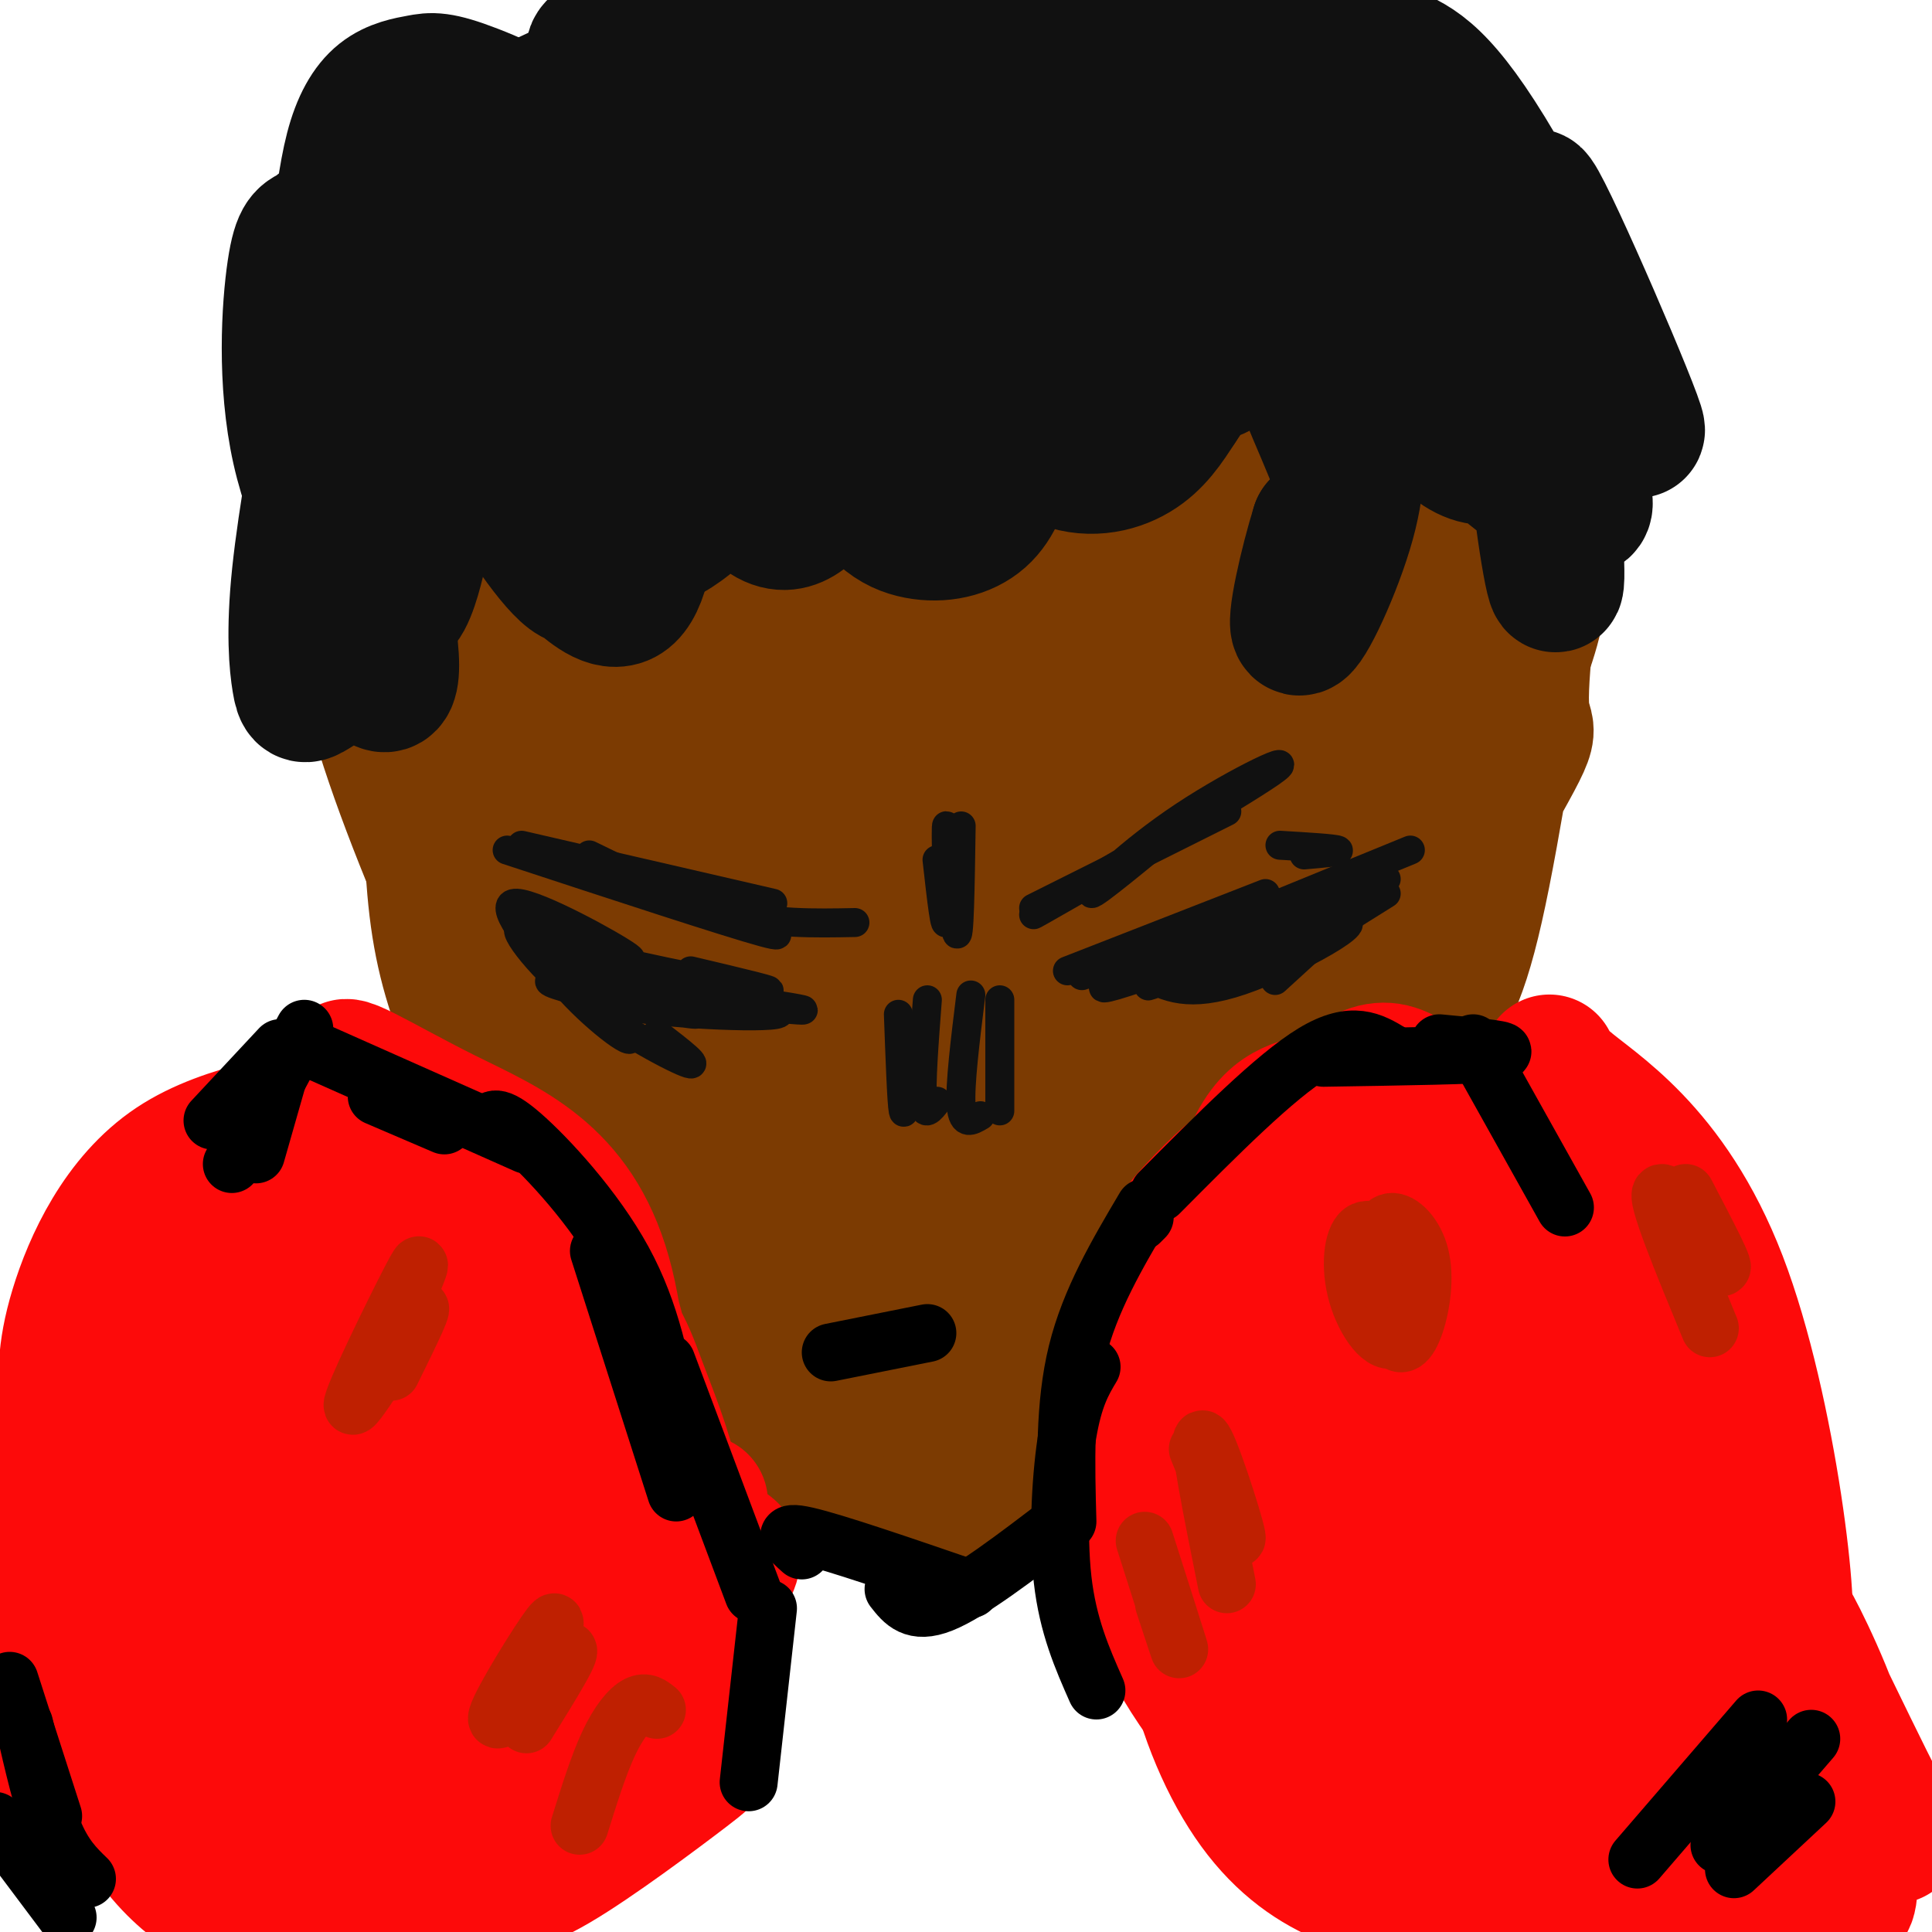 <svg viewBox='0 0 400 400' version='1.1' xmlns='http://www.w3.org/2000/svg' xmlns:xlink='http://www.w3.org/1999/xlink'><g fill='none' stroke='#FD0A0A' stroke-width='28' stroke-linecap='round' stroke-linejoin='round'><path d='M100,243c-4.187,2.824 -8.375,5.648 -9,10c-0.625,4.352 2.312,10.231 4,13c1.688,2.769 2.129,2.428 5,2c2.871,-0.428 8.174,-0.941 12,-5c3.826,-4.059 6.176,-11.662 5,-16c-1.176,-4.338 -5.876,-5.411 -11,-5c-5.124,0.411 -10.672,2.307 -14,6c-3.328,3.693 -4.438,9.184 -2,14c2.438,4.816 8.423,8.957 13,11c4.577,2.043 7.745,1.987 11,2c3.255,0.013 6.597,0.096 11,-4c4.403,-4.096 9.868,-12.369 12,-17c2.132,-4.631 0.930,-5.619 -1,-8c-1.930,-2.381 -4.590,-6.154 -12,-9c-7.410,-2.846 -19.572,-4.766 -27,-2c-7.428,2.766 -10.122,10.219 -9,18c1.122,7.781 6.061,15.891 11,24'/><path d='M99,277c5.921,6.096 15.224,9.335 22,10c6.776,0.665 11.024,-1.245 15,-4c3.976,-2.755 7.681,-6.355 10,-10c2.319,-3.645 3.253,-7.337 4,-12c0.747,-4.663 1.308,-10.299 -3,-16c-4.308,-5.701 -13.484,-11.468 -20,-14c-6.516,-2.532 -10.373,-1.828 -14,-1c-3.627,0.828 -7.023,1.780 -11,5c-3.977,3.220 -8.534,8.708 -12,12c-3.466,3.292 -5.840,4.388 -5,11c0.840,6.612 4.895,18.741 8,25c3.105,6.259 5.262,6.649 8,9c2.738,2.351 6.059,6.664 14,6c7.941,-0.664 20.502,-6.305 27,-11c6.498,-4.695 6.932,-8.445 7,-12c0.068,-3.555 -0.229,-6.916 -1,-10c-0.771,-3.084 -2.018,-5.890 -7,-11c-4.982,-5.110 -13.701,-12.523 -20,-16c-6.299,-3.477 -10.177,-3.017 -14,-3c-3.823,0.017 -7.592,-0.408 -12,4c-4.408,4.408 -9.456,13.648 -12,22c-2.544,8.352 -2.584,15.815 -1,22c1.584,6.185 4.792,11.093 8,16'/><path d='M90,299c2.798,4.009 5.791,6.031 10,8c4.209,1.969 9.632,3.885 16,3c6.368,-0.885 13.680,-4.570 19,-7c5.320,-2.430 8.650,-3.605 12,-10c3.350,-6.395 6.722,-18.009 8,-24c1.278,-5.991 0.461,-6.357 -4,-13c-4.461,-6.643 -12.568,-19.562 -25,-22c-12.432,-2.438 -29.190,5.605 -38,16c-8.810,10.395 -9.671,23.144 -6,33c3.671,9.856 11.873,16.821 18,21c6.127,4.179 10.179,5.574 17,5c6.821,-0.574 16.412,-3.116 23,-6c6.588,-2.884 10.173,-6.112 14,-10c3.827,-3.888 7.895,-8.438 10,-13c2.105,-4.562 2.247,-9.136 3,-13c0.753,-3.864 2.116,-7.019 -4,-13c-6.116,-5.981 -19.710,-14.787 -28,-19c-8.290,-4.213 -11.277,-3.833 -19,-2c-7.723,1.833 -20.184,5.120 -28,10c-7.816,4.880 -10.989,11.352 -12,19c-1.011,7.648 0.140,16.471 3,23c2.860,6.529 7.430,10.765 12,15'/><path d='M91,300c4.551,3.892 9.929,6.123 17,8c7.071,1.877 15.835,3.402 26,0c10.165,-3.402 21.732,-11.729 27,-17c5.268,-5.271 4.237,-7.485 4,-11c-0.237,-3.515 0.320,-8.330 -1,-13c-1.320,-4.670 -4.517,-9.193 -9,-14c-4.483,-4.807 -10.253,-9.898 -21,-15c-10.747,-5.102 -26.472,-10.216 -34,-12c-7.528,-1.784 -6.858,-0.239 -11,1c-4.142,1.239 -13.097,2.173 -12,15c1.097,12.827 12.246,37.547 23,49c10.754,11.453 21.112,9.639 29,9c7.888,-0.639 13.307,-0.104 18,-1c4.693,-0.896 8.659,-3.223 12,-6c3.341,-2.777 6.058,-6.005 8,-10c1.942,-3.995 3.110,-8.757 3,-14c-0.110,-5.243 -1.499,-10.967 -4,-17c-2.501,-6.033 -6.115,-12.376 -11,-18c-4.885,-5.624 -11.042,-10.528 -16,-13c-4.958,-2.472 -8.716,-2.511 -13,-3c-4.284,-0.489 -9.093,-1.429 -17,4c-7.907,5.429 -18.913,17.229 -24,24c-5.087,6.771 -4.254,8.515 -3,15c1.254,6.485 2.930,17.710 6,25c3.070,7.290 7.535,10.645 12,14'/><path d='M100,300c4.711,4.216 10.489,7.756 16,9c5.511,1.244 10.755,0.193 15,-1c4.245,-1.193 7.492,-2.527 13,-9c5.508,-6.473 13.279,-18.084 16,-28c2.721,-9.916 0.393,-18.136 -1,-23c-1.393,-4.864 -1.851,-6.373 -8,-9c-6.149,-2.627 -17.990,-6.371 -26,-8c-8.010,-1.629 -12.188,-1.141 -17,3c-4.812,4.141 -10.259,11.935 -15,16c-4.741,4.065 -8.776,4.402 -5,16c3.776,11.598 15.365,34.457 21,44c5.635,9.543 5.318,5.772 5,2'/><path d='M242,246c0.730,10.775 1.461,21.550 3,29c1.539,7.450 3.887,11.575 6,15c2.113,3.425 3.993,6.149 7,8c3.007,1.851 7.143,2.828 11,2c3.857,-0.828 7.436,-3.462 12,-8c4.564,-4.538 10.114,-10.982 13,-19c2.886,-8.018 3.109,-17.610 2,-24c-1.109,-6.390 -3.551,-9.576 -7,-14c-3.449,-4.424 -7.904,-10.084 -14,-14c-6.096,-3.916 -13.834,-6.086 -20,-6c-6.166,0.086 -10.761,2.428 -14,6c-3.239,3.572 -5.121,8.375 -7,12c-1.879,3.625 -3.756,6.072 -2,15c1.756,8.928 7.144,24.337 12,33c4.856,8.663 9.178,10.579 13,12c3.822,1.421 7.142,2.348 12,1c4.858,-1.348 11.252,-4.970 16,-8c4.748,-3.030 7.848,-5.469 12,-12c4.152,-6.531 9.354,-17.153 11,-25c1.646,-7.847 -0.266,-12.918 -3,-18c-2.734,-5.082 -6.290,-10.173 -11,-14c-4.710,-3.827 -10.574,-6.389 -17,-7c-6.426,-0.611 -13.414,0.727 -20,4c-6.586,3.273 -12.770,8.479 -17,13c-4.230,4.521 -6.505,8.356 -9,14c-2.495,5.644 -5.210,13.096 -5,20c0.210,6.904 3.346,13.258 7,19c3.654,5.742 7.827,10.871 12,16'/><path d='M245,296c5.264,5.142 12.425,9.998 22,10c9.575,0.002 21.564,-4.848 29,-9c7.436,-4.152 10.317,-7.605 13,-12c2.683,-4.395 5.166,-9.733 7,-14c1.834,-4.267 3.019,-7.463 2,-13c-1.019,-5.537 -4.241,-13.413 -8,-20c-3.759,-6.587 -8.056,-11.883 -13,-16c-4.944,-4.117 -10.534,-7.054 -17,-9c-6.466,-1.946 -13.806,-2.901 -20,-2c-6.194,0.901 -11.242,3.657 -16,6c-4.758,2.343 -9.226,4.275 -13,11c-3.774,6.725 -6.853,18.245 -6,29c0.853,10.755 5.637,20.744 10,28c4.363,7.256 8.304,11.778 13,15c4.696,3.222 10.148,5.143 16,5c5.852,-0.143 12.104,-2.351 18,-5c5.896,-2.649 11.436,-5.738 16,-10c4.564,-4.262 8.154,-9.698 11,-14c2.846,-4.302 4.950,-7.471 6,-13c1.050,-5.529 1.046,-13.420 -1,-20c-2.046,-6.580 -6.135,-11.851 -11,-17c-4.865,-5.149 -10.507,-10.178 -17,-13c-6.493,-2.822 -13.838,-3.437 -20,-3c-6.162,0.437 -11.143,1.927 -18,8c-6.857,6.073 -15.591,16.731 -19,25c-3.409,8.269 -1.495,14.149 1,21c2.495,6.851 5.570,14.672 9,20c3.430,5.328 7.215,8.164 11,11'/><path d='M250,295c5.123,3.036 12.429,5.124 19,5c6.571,-0.124 12.406,-2.462 17,-4c4.594,-1.538 7.948,-2.277 13,-9c5.052,-6.723 11.804,-19.430 14,-27c2.196,-7.570 -0.162,-10.005 -3,-14c-2.838,-3.995 -6.155,-9.551 -11,-13c-4.845,-3.449 -11.219,-4.790 -17,-5c-5.781,-0.210 -10.971,0.712 -16,3c-5.029,2.288 -9.898,5.942 -14,11c-4.102,5.058 -7.436,11.518 -9,16c-1.564,4.482 -1.358,6.985 0,11c1.358,4.015 3.866,9.542 8,13c4.134,3.458 9.893,4.848 16,4c6.107,-0.848 12.562,-3.935 17,-7c4.438,-3.065 6.861,-6.108 9,-9c2.139,-2.892 3.996,-5.632 5,-9c1.004,-3.368 1.156,-7.363 0,-11c-1.156,-3.637 -3.622,-6.915 -7,-10c-3.378,-3.085 -7.670,-5.978 -12,-7c-4.330,-1.022 -8.699,-0.174 -13,2c-4.301,2.174 -8.535,5.676 -12,9c-3.465,3.324 -6.161,6.472 -7,13c-0.839,6.528 0.178,16.437 2,22c1.822,5.563 4.447,6.780 7,8c2.553,1.220 5.033,2.444 10,-1c4.967,-3.444 12.419,-11.555 16,-18c3.581,-6.445 3.290,-11.222 3,-16'/><path d='M285,252c-0.835,-5.048 -4.423,-9.666 -8,-10c-3.577,-0.334 -7.143,3.618 -10,11c-2.857,7.382 -5.003,18.196 -4,25c1.003,6.804 5.157,9.598 9,10c3.843,0.402 7.375,-1.587 12,-7c4.625,-5.413 10.343,-14.251 10,-22c-0.343,-7.749 -6.748,-14.410 -10,-18c-3.252,-3.590 -3.353,-4.109 -8,-3c-4.647,1.109 -13.841,3.847 -18,10c-4.159,6.153 -3.283,15.721 -2,22c1.283,6.279 2.972,9.269 5,12c2.028,2.731 4.394,5.205 9,6c4.606,0.795 11.453,-0.088 16,-2c4.547,-1.912 6.796,-4.853 9,-9c2.204,-4.147 4.363,-9.498 6,-13c1.637,-3.502 2.751,-5.154 0,-11c-2.751,-5.846 -9.366,-15.887 -16,-22c-6.634,-6.113 -13.286,-8.300 -19,-10c-5.714,-1.700 -10.490,-2.914 -14,-2c-3.510,0.914 -5.755,3.957 -8,7'/><path d='M244,226c-2.002,6.972 -3.008,20.902 -1,32c2.008,11.098 7.028,19.363 10,24c2.972,4.637 3.894,5.646 6,8c2.106,2.354 5.396,6.054 12,6c6.604,-0.054 16.522,-3.862 22,-7c5.478,-3.138 6.516,-5.606 9,-11c2.484,-5.394 6.413,-13.715 6,-21c-0.413,-7.285 -5.168,-13.533 -7,-18c-1.832,-4.467 -0.740,-7.152 -9,-11c-8.260,-3.848 -25.871,-8.860 -35,-9c-9.129,-0.140 -9.777,4.591 -11,10c-1.223,5.409 -3.022,11.495 -4,17c-0.978,5.505 -1.137,10.430 0,15c1.137,4.570 3.568,8.785 6,13'/></g>
<g fill='none' stroke='#7C3B02' stroke-width='28' stroke-linecap='round' stroke-linejoin='round'><path d='M115,172c0.625,2.860 1.249,5.721 5,11c3.751,5.279 10.627,12.977 17,18c6.373,5.023 12.241,7.370 19,9c6.759,1.630 14.407,2.541 22,2c7.593,-0.541 15.129,-2.536 22,-5c6.871,-2.464 13.075,-5.397 19,-10c5.925,-4.603 11.570,-10.875 16,-17c4.430,-6.125 7.645,-12.103 10,-20c2.355,-7.897 3.851,-17.712 4,-25c0.149,-7.288 -1.050,-12.050 -4,-18c-2.950,-5.950 -7.652,-13.087 -14,-18c-6.348,-4.913 -14.344,-7.603 -23,-9c-8.656,-1.397 -17.973,-1.502 -27,0c-9.027,1.502 -17.765,4.610 -26,10c-8.235,5.390 -15.968,13.062 -21,19c-5.032,5.938 -7.364,10.142 -10,18c-2.636,7.858 -5.575,19.371 -7,30c-1.425,10.629 -1.337,20.374 2,33c3.337,12.626 9.922,28.133 16,37c6.078,8.867 11.647,11.095 19,13c7.353,1.905 16.489,3.488 25,3c8.511,-0.488 16.396,-3.049 24,-6c7.604,-2.951 14.927,-6.294 21,-11c6.073,-4.706 10.896,-10.776 15,-17c4.104,-6.224 7.489,-12.604 10,-20c2.511,-7.396 4.148,-15.809 5,-24c0.852,-8.191 0.919,-16.162 -1,-27c-1.919,-10.838 -5.824,-24.544 -10,-34c-4.176,-9.456 -8.624,-14.661 -15,-20c-6.376,-5.339 -14.679,-10.811 -23,-13c-8.321,-2.189 -16.661,-1.094 -25,0'/><path d='M180,81c-8.435,1.937 -17.021,6.780 -25,14c-7.979,7.220 -15.349,16.819 -20,24c-4.651,7.181 -6.582,11.945 -9,22c-2.418,10.055 -5.323,25.401 -7,37c-1.677,11.599 -2.125,19.450 0,33c2.125,13.550 6.824,32.799 13,45c6.176,12.201 13.827,17.355 23,20c9.173,2.645 19.866,2.782 29,1c9.134,-1.782 16.710,-5.482 26,-11c9.290,-5.518 20.296,-12.853 26,-19c5.704,-6.147 6.106,-11.106 10,-14c3.894,-2.894 11.278,-3.725 9,-24c-2.278,-20.275 -14.219,-59.995 -24,-80c-9.781,-20.005 -17.403,-20.294 -26,-24c-8.597,-3.706 -18.170,-10.829 -28,-14c-9.830,-3.171 -19.916,-2.391 -28,-1c-8.084,1.391 -14.166,3.392 -21,8c-6.834,4.608 -14.420,11.821 -21,20c-6.580,8.179 -12.154,17.322 -15,29c-2.846,11.678 -2.965,25.890 -2,37c0.965,11.110 3.015,19.117 7,29c3.985,9.883 9.907,21.643 19,30c9.093,8.357 21.357,13.313 31,16c9.643,2.687 16.664,3.106 26,1c9.336,-2.106 20.988,-6.738 29,-10c8.012,-3.262 12.385,-5.153 18,-10c5.615,-4.847 12.473,-12.651 17,-20c4.527,-7.349 6.722,-14.243 8,-21c1.278,-6.757 1.639,-13.379 2,-20'/><path d='M247,179c-4.085,-14.776 -15.299,-41.716 -23,-55c-7.701,-13.284 -11.890,-12.914 -20,-17c-8.110,-4.086 -20.142,-12.629 -30,-16c-9.858,-3.371 -17.543,-1.569 -24,1c-6.457,2.569 -11.685,5.905 -16,10c-4.315,4.095 -7.717,8.948 -11,16c-3.283,7.052 -6.448,16.303 -7,28c-0.552,11.697 1.508,25.841 6,39c4.492,13.159 11.416,25.331 18,33c6.584,7.669 12.827,10.833 20,16c7.173,5.167 15.276,12.338 30,9c14.724,-3.338 36.068,-17.185 45,-24c8.932,-6.815 5.452,-6.599 5,-12c-0.452,-5.401 2.125,-16.420 2,-26c-0.125,-9.580 -2.951,-17.723 -6,-25c-3.049,-7.277 -6.320,-13.690 -12,-21c-5.680,-7.310 -13.769,-15.518 -20,-20c-6.231,-4.482 -10.604,-5.238 -15,-4c-4.396,1.238 -8.815,4.472 -13,9c-4.185,4.528 -8.136,10.351 -11,17c-2.864,6.649 -4.641,14.124 -6,22c-1.359,7.876 -2.300,16.153 -2,24c0.300,7.847 1.840,15.265 4,21c2.160,5.735 4.941,9.788 8,12c3.059,2.212 6.397,2.583 10,2c3.603,-0.583 7.470,-2.118 11,-4c3.530,-1.882 6.723,-4.109 10,-12c3.277,-7.891 6.639,-21.445 10,-35'/><path d='M210,167c-1.100,-11.661 -8.851,-23.314 -14,-29c-5.149,-5.686 -7.697,-5.404 -11,-3c-3.303,2.404 -7.362,6.931 -11,9c-3.638,2.069 -6.854,1.681 -9,15c-2.146,13.319 -3.223,40.346 -2,52c1.223,11.654 4.744,7.936 8,7c3.256,-0.936 6.245,0.909 10,0c3.755,-0.909 8.276,-4.571 12,-7c3.724,-2.429 6.651,-3.623 9,-15c2.349,-11.377 4.118,-32.935 4,-43c-0.118,-10.065 -2.125,-8.637 -6,-11c-3.875,-2.363 -9.620,-8.518 -15,-12c-5.380,-3.482 -10.396,-4.290 -15,-4c-4.604,0.290 -8.797,1.680 -13,8c-4.203,6.320 -8.414,17.570 -10,25c-1.586,7.430 -0.545,11.039 1,16c1.545,4.961 3.594,11.274 7,17c3.406,5.726 8.169,10.864 12,14c3.831,3.136 6.729,4.270 11,3c4.271,-1.270 9.915,-4.945 14,-9c4.085,-4.055 6.610,-8.489 9,-17c2.390,-8.511 4.643,-21.099 1,-32c-3.643,-10.901 -13.184,-20.115 -19,-25c-5.816,-4.885 -7.908,-5.443 -10,-6'/><path d='M173,120c-6.761,-2.663 -18.663,-6.320 -24,2c-5.337,8.320 -4.107,28.618 -3,40c1.107,11.382 2.092,13.848 6,20c3.908,6.152 10.737,15.990 16,20c5.263,4.010 8.958,2.192 13,0c4.042,-2.192 8.431,-4.759 12,-9c3.569,-4.241 6.317,-10.158 8,-16c1.683,-5.842 2.299,-11.610 4,-15c1.701,-3.390 4.485,-4.404 -2,-11c-6.485,-6.596 -22.239,-18.775 -30,-23c-7.761,-4.225 -7.527,-0.496 -9,-1c-1.473,-0.504 -4.652,-5.242 -5,6c-0.348,11.242 2.136,38.463 4,53c1.864,14.537 3.109,16.388 5,19c1.891,2.612 4.428,5.983 8,7c3.572,1.017 8.178,-0.320 12,-1c3.822,-0.680 6.861,-0.701 13,-10c6.139,-9.299 15.379,-27.875 20,-39c4.621,-11.125 4.625,-14.800 4,-20c-0.625,-5.200 -1.877,-11.924 -5,-18c-3.123,-6.076 -8.115,-11.505 -14,-16c-5.885,-4.495 -12.661,-8.056 -20,-10c-7.339,-1.944 -15.240,-2.270 -22,1c-6.760,3.270 -12.380,10.135 -18,17'/><path d='M146,116c-6.143,14.275 -12.502,41.463 -14,58c-1.498,16.537 1.864,22.424 6,29c4.136,6.576 9.046,13.842 15,18c5.954,4.158 12.951,5.208 21,4c8.049,-1.208 17.148,-4.676 26,-10c8.852,-5.324 17.456,-12.505 25,-20c7.544,-7.495 14.027,-15.302 19,-23c4.973,-7.698 8.436,-15.285 11,-23c2.564,-7.715 4.230,-15.557 3,-23c-1.230,-7.443 -5.357,-14.487 -8,-21c-2.643,-6.513 -3.801,-12.497 -19,-21c-15.199,-8.503 -44.440,-19.526 -60,-22c-15.560,-2.474 -17.441,3.602 -22,9c-4.559,5.398 -11.796,10.118 -18,16c-6.204,5.882 -11.373,12.926 -15,22c-3.627,9.074 -5.711,20.180 -6,30c-0.289,9.820 1.216,18.355 5,29c3.784,10.645 9.846,23.399 18,32c8.154,8.601 18.400,13.050 27,15c8.600,1.950 15.553,1.401 22,2c6.447,0.599 12.389,2.348 25,-3c12.611,-5.348 31.890,-17.791 41,-26c9.110,-8.209 8.051,-12.184 9,-17c0.949,-4.816 3.906,-10.473 4,-20c0.094,-9.527 -2.676,-22.925 -6,-32c-3.324,-9.075 -7.203,-13.828 -12,-19c-4.797,-5.172 -10.514,-10.763 -18,-15c-7.486,-4.237 -16.743,-7.118 -26,-10'/><path d='M199,75c-15.725,0.321 -42.037,6.123 -55,11c-12.963,4.877 -12.576,8.831 -16,17c-3.424,8.169 -10.660,20.555 -14,30c-3.340,9.445 -2.784,15.949 0,27c2.784,11.051 7.795,26.647 14,38c6.205,11.353 13.602,18.461 22,24c8.398,5.539 17.796,9.507 27,11c9.204,1.493 18.214,0.510 27,-2c8.786,-2.510 17.347,-6.546 25,-12c7.653,-5.454 14.396,-12.326 18,-19c3.604,-6.674 4.069,-13.152 5,-18c0.931,-4.848 2.330,-8.068 -3,-17c-5.330,-8.932 -17.387,-23.576 -25,-31c-7.613,-7.424 -10.783,-7.627 -15,-7c-4.217,0.627 -9.483,2.085 -13,6c-3.517,3.915 -5.285,10.287 -7,16c-1.715,5.713 -3.377,10.769 -4,17c-0.623,6.231 -0.208,13.639 2,21c2.208,7.361 6.208,14.674 9,17c2.792,2.326 4.376,-0.335 6,-9c1.624,-8.665 3.286,-23.334 3,-33c-0.286,-9.666 -2.521,-14.328 -5,-19c-2.479,-4.672 -5.200,-9.356 -8,-11c-2.800,-1.644 -5.677,-0.250 -8,2c-2.323,2.250 -4.092,5.357 -5,11c-0.908,5.643 -0.954,13.821 -1,22'/><path d='M178,167c1.131,16.363 4.459,46.272 7,58c2.541,11.728 4.295,5.277 8,3c3.705,-2.277 9.363,-0.378 16,-22c6.637,-21.622 14.255,-66.763 23,-66c8.745,0.763 18.617,47.431 23,64c4.383,16.569 3.276,3.041 5,-6c1.724,-9.041 6.280,-13.594 6,-31c-0.280,-17.406 -5.395,-47.666 -6,-45c-0.605,2.666 3.299,38.256 2,63c-1.299,24.744 -7.800,38.641 -10,43c-2.200,4.359 -0.100,-0.821 2,-6'/><path d='M254,222c2.632,-6.170 8.212,-18.597 12,-25c3.788,-6.403 5.786,-6.784 8,-8c2.214,-1.216 4.646,-3.267 0,7c-4.646,10.267 -16.368,32.851 -31,52c-14.632,19.149 -32.172,34.864 -26,27c6.172,-7.864 36.056,-39.306 54,-64c17.944,-24.694 23.948,-42.638 27,-52c3.052,-9.362 3.153,-10.141 1,-16c-2.153,-5.859 -6.561,-16.797 -11,-22c-4.439,-5.203 -8.910,-4.670 -13,-3c-4.090,1.670 -7.798,4.475 -10,5c-2.202,0.525 -2.897,-1.232 -2,5c0.897,6.232 3.385,20.454 5,27c1.615,6.546 2.358,5.416 4,5c1.642,-0.416 4.183,-0.119 6,-2c1.817,-1.881 2.908,-5.941 4,-10'/><path d='M282,148c0.692,-9.660 0.421,-28.808 -2,-42c-2.421,-13.192 -6.990,-20.426 -10,-26c-3.010,-5.574 -4.459,-9.486 -9,-12c-4.541,-2.514 -12.175,-3.628 -16,-4c-3.825,-0.372 -3.841,-0.002 -7,2c-3.159,2.002 -9.461,5.635 -10,12c-0.539,6.365 4.685,15.461 10,20c5.315,4.539 10.721,4.522 14,2c3.279,-2.522 4.431,-7.547 1,-12c-3.431,-4.453 -11.446,-8.333 -16,-11c-4.554,-2.667 -5.646,-4.121 -16,-6c-10.354,-1.879 -29.971,-4.181 -41,-3c-11.029,1.181 -13.472,5.847 -17,11c-3.528,5.153 -8.141,10.794 -11,16c-2.859,5.206 -3.965,9.976 -4,15c-0.035,5.024 1.001,10.303 3,15c1.999,4.697 4.961,8.811 9,12c4.039,3.189 9.154,5.451 14,6c4.846,0.549 9.423,-0.616 13,-2c3.577,-1.384 6.155,-2.988 9,-6c2.845,-3.012 5.956,-7.432 7,-11c1.044,-3.568 0.022,-6.284 -1,-9'/><path d='M202,115c-5.619,-4.181 -19.167,-10.133 -26,-14c-6.833,-3.867 -6.953,-5.650 -20,-3c-13.047,2.650 -39.022,9.734 -49,11c-9.978,1.266 -3.958,-3.284 -3,-5c0.958,-1.716 -3.144,-0.598 3,-7c6.144,-6.402 22.535,-20.324 35,-27c12.465,-6.676 21.004,-6.104 18,-4c-3.004,2.104 -17.553,5.742 -29,11c-11.447,5.258 -19.794,12.137 -24,18c-4.206,5.863 -4.271,10.711 -4,17c0.271,6.289 0.877,14.020 2,20c1.123,5.980 2.762,10.211 5,14c2.238,3.789 5.074,7.137 8,9c2.926,1.863 5.941,2.242 8,1c2.059,-1.242 3.160,-4.106 4,-5c0.840,-0.894 1.418,0.182 -1,-6c-2.418,-6.182 -7.834,-19.624 -13,-28c-5.166,-8.376 -10.083,-11.688 -15,-15'/><path d='M101,102c-4.917,-0.395 -9.708,6.117 -12,11c-2.292,4.883 -2.085,8.138 1,18c3.085,9.862 9.047,26.332 15,42c5.953,15.668 11.898,30.536 14,25c2.102,-5.536 0.362,-31.475 -3,-48c-3.362,-16.525 -8.346,-23.637 -11,-26c-2.654,-2.363 -2.979,0.021 -5,-5c-2.021,-5.021 -5.738,-17.449 -4,1c1.738,18.449 8.929,67.775 13,81c4.071,13.225 5.020,-9.650 2,-29c-3.020,-19.350 -10.010,-35.175 -17,-51'/><path d='M94,121c-2.010,-13.404 1.467,-21.413 5,-27c3.533,-5.587 7.124,-8.752 9,-11c1.876,-2.248 2.036,-3.579 9,-7c6.964,-3.421 20.731,-8.933 42,-12c21.269,-3.067 50.041,-3.688 66,-1c15.959,2.688 19.104,8.685 27,11c7.896,2.315 20.542,0.947 28,3c7.458,2.053 9.729,7.526 12,13'/><path d='M292,90c2.774,1.414 3.710,-1.552 2,13c-1.710,14.552 -6.067,46.622 -10,69c-3.933,22.378 -7.444,35.063 -8,28c-0.556,-7.063 1.841,-33.875 1,-54c-0.841,-20.125 -4.921,-33.562 -9,-47'/><path d='M268,99c-2.167,-7.333 -3.083,-2.167 -4,3'/><path d='M124,240c3.083,10.000 6.167,20.000 13,29c6.833,9.000 17.417,17.000 28,25'/><path d='M110,231c11.542,18.780 23.083,37.560 34,51c10.917,13.440 21.208,21.542 26,25c4.792,3.458 4.083,2.274 4,1c-0.083,-1.274 0.458,-2.637 1,-4'/><path d='M116,244c11.935,15.288 23.869,30.576 32,41c8.131,10.424 12.457,15.983 23,16c10.543,0.017 27.302,-5.508 36,-9c8.698,-3.492 9.336,-4.951 13,-8c3.664,-3.049 10.353,-7.689 16,-15c5.647,-7.311 10.253,-17.294 5,-13c-5.253,4.294 -20.363,22.863 -32,39c-11.637,16.137 -19.800,29.841 -7,18c12.800,-11.841 46.561,-49.226 61,-64c14.439,-14.774 9.554,-6.935 7,-3c-2.554,3.935 -2.777,3.968 -3,4'/><path d='M267,250c-14.926,15.410 -50.741,51.936 -56,56c-5.259,4.064 20.039,-24.333 29,-33c8.961,-8.667 1.587,2.398 -5,9c-6.587,6.602 -12.385,8.743 -16,11c-3.615,2.257 -5.046,4.631 -12,6c-6.954,1.369 -19.433,1.734 -20,3c-0.567,1.266 10.776,3.432 18,4c7.224,0.568 10.330,-0.462 13,-3c2.670,-2.538 4.906,-6.582 6,-11c1.094,-4.418 1.047,-9.209 1,-14'/><path d='M225,278c-1.590,-2.886 -6.064,-3.102 -9,-3c-2.936,0.102 -4.333,0.522 -8,5c-3.667,4.478 -9.603,13.013 -11,17c-1.397,3.987 1.744,3.425 5,2c3.256,-1.425 6.628,-3.712 10,-6'/><path d='M258,253c-5.210,4.155 -10.420,8.311 -14,15c-3.580,6.689 -5.529,15.912 8,-5c13.529,-20.912 42.535,-71.958 55,-94c12.465,-22.042 8.390,-15.078 8,-23c-0.390,-7.922 2.907,-30.730 2,-25c-0.907,5.730 -6.016,39.997 -10,60c-3.984,20.003 -6.841,25.743 -13,34c-6.159,8.257 -15.620,19.031 -21,24c-5.380,4.969 -6.680,4.134 -7,2c-0.320,-2.134 0.340,-5.567 1,-9'/><path d='M267,232c10.089,-19.691 34.811,-64.417 45,-88c10.189,-23.583 5.845,-26.021 4,-30c-1.845,-3.979 -1.191,-9.498 -13,-21c-11.809,-11.502 -36.081,-28.985 -44,-38c-7.919,-9.015 0.517,-9.561 -15,-7c-15.517,2.561 -54.985,8.228 -76,12c-21.015,3.772 -23.576,5.649 -28,9c-4.424,3.351 -10.712,8.175 -17,13'/><path d='M123,82c-9.371,4.501 -24.298,9.253 -31,12c-6.702,2.747 -5.178,3.489 -9,8c-3.822,4.511 -12.991,12.791 -6,41c6.991,28.209 30.140,76.345 42,99c11.860,22.655 12.430,19.827 13,17'/><path d='M132,259c2.667,3.667 2.833,4.333 3,5'/></g>
<g fill='none' stroke='#111111' stroke-width='28' stroke-linecap='round' stroke-linejoin='round'><path d='M99,83c-0.402,2.734 -0.805,5.467 3,13c3.805,7.533 11.817,19.864 16,23c4.183,3.136 4.535,-2.925 4,-9c-0.535,-6.075 -1.958,-12.164 -5,-18c-3.042,-5.836 -7.705,-11.420 -8,-7c-0.295,4.420 3.776,18.845 6,26c2.224,7.155 2.600,7.039 5,9c2.400,1.961 6.826,5.998 10,3c3.174,-2.998 5.098,-13.030 3,-24c-2.098,-10.970 -8.219,-22.876 -11,-25c-2.781,-2.124 -2.223,5.536 0,13c2.223,7.464 6.112,14.732 10,22'/><path d='M132,109c3.098,3.784 5.844,2.243 9,0c3.156,-2.243 6.724,-5.187 5,-16c-1.724,-10.813 -8.740,-29.496 -8,-27c0.740,2.496 9.235,26.169 16,36c6.765,9.831 11.801,5.820 15,2c3.199,-3.820 4.561,-7.449 6,-9c1.439,-1.551 2.954,-1.024 1,-8c-1.954,-6.976 -7.376,-21.455 -8,-20c-0.624,1.455 3.551,18.846 8,29c4.449,10.154 9.172,13.072 14,14c4.828,0.928 9.761,-0.135 13,-3c3.239,-2.865 4.782,-7.533 5,-11c0.218,-3.467 -0.891,-5.734 -2,-8'/><path d='M206,88c-2.588,-4.724 -8.057,-12.534 -14,-16c-5.943,-3.466 -12.359,-2.589 -18,-8c-5.641,-5.411 -10.507,-17.112 -4,-12c6.507,5.112 24.388,27.036 32,36c7.612,8.964 4.954,4.968 3,0c-1.954,-4.968 -3.204,-10.908 -7,-19c-3.796,-8.092 -10.139,-18.337 -10,-17c0.139,1.337 6.759,14.255 13,24c6.241,9.745 12.103,16.316 18,19c5.897,2.684 11.828,1.481 16,-1c4.172,-2.481 6.586,-6.241 9,-10'/><path d='M244,84c6.649,-9.638 18.771,-28.734 23,-37c4.229,-8.266 0.566,-5.703 -3,-4c-3.566,1.703 -7.034,2.544 -10,9c-2.966,6.456 -5.431,18.526 -5,23c0.431,4.474 3.757,1.351 6,0c2.243,-1.351 3.402,-0.931 5,-7c1.598,-6.069 3.634,-18.627 4,-20c0.366,-1.373 -0.940,8.438 2,20c2.940,11.562 10.126,24.875 12,32c1.874,7.125 -1.563,8.063 -5,9'/><path d='M273,109c-2.261,7.192 -5.412,20.673 -4,21c1.412,0.327 7.387,-12.500 10,-22c2.613,-9.500 1.866,-15.674 2,-19c0.134,-3.326 1.151,-3.805 -1,-9c-2.151,-5.195 -7.471,-15.105 -12,-20c-4.529,-4.895 -8.268,-4.773 -10,-4c-1.732,0.773 -1.458,2.197 0,3c1.458,0.803 4.101,0.984 5,-1c0.899,-1.984 0.056,-6.135 -3,-9c-3.056,-2.865 -8.324,-4.444 -15,-4c-6.676,0.444 -14.758,2.913 -19,5c-4.242,2.087 -4.642,3.793 -5,7c-0.358,3.207 -0.674,7.916 0,11c0.674,3.084 2.337,4.542 4,6'/><path d='M225,74c3.209,1.801 9.231,3.303 13,3c3.769,-0.303 5.286,-2.411 7,-5c1.714,-2.589 3.626,-5.657 3,-11c-0.626,-5.343 -3.790,-12.959 -6,-17c-2.210,-4.041 -3.466,-4.507 -7,-5c-3.534,-0.493 -9.347,-1.012 -14,0c-4.653,1.012 -8.147,3.557 -13,9c-4.853,5.443 -11.065,13.784 -13,20c-1.935,6.216 0.406,10.307 7,9c6.594,-1.307 17.442,-8.013 24,-13c6.558,-4.987 8.826,-8.256 9,-11c0.174,-2.744 -1.745,-4.964 -8,-6c-6.255,-1.036 -16.845,-0.888 -24,2c-7.155,2.888 -10.876,8.517 -9,15c1.876,6.483 9.348,13.820 15,17c5.652,3.180 9.483,2.202 13,2c3.517,-0.202 6.719,0.371 12,-3c5.281,-3.371 12.640,-10.685 20,-18'/><path d='M254,62c3.089,-5.064 0.811,-8.725 -1,-11c-1.811,-2.275 -3.154,-3.163 -7,-4c-3.846,-0.837 -10.194,-1.624 -12,1c-1.806,2.624 0.930,8.658 5,14c4.070,5.342 9.474,9.991 17,10c7.526,0.009 17.175,-4.623 22,-7c4.825,-2.377 4.827,-2.500 3,-6c-1.827,-3.500 -5.483,-10.377 -8,-13c-2.517,-2.623 -3.895,-0.991 -6,-1c-2.105,-0.009 -4.937,-1.661 -2,4c2.937,5.661 11.643,18.633 17,25c5.357,6.367 7.364,6.129 10,4c2.636,-2.129 5.902,-6.150 2,-12c-3.902,-5.850 -14.972,-13.529 -17,-12c-2.028,1.529 4.986,12.264 12,23'/><path d='M289,77c4.102,6.753 8.357,12.135 12,15c3.643,2.865 6.676,3.212 9,2c2.324,-1.212 3.940,-3.981 3,-8c-0.940,-4.019 -4.437,-9.286 -7,-11c-2.563,-1.714 -4.192,0.124 -4,4c0.192,3.876 2.207,9.789 7,15c4.793,5.211 12.366,9.721 16,11c3.634,1.279 3.330,-0.671 3,-2c-0.330,-1.329 -0.686,-2.037 -3,-7c-2.314,-4.963 -6.584,-14.182 -7,-7c-0.416,7.182 3.024,30.766 4,32c0.976,1.234 -0.512,-19.883 -2,-41'/><path d='M320,80c-3.761,-12.266 -12.164,-22.431 -19,-30c-6.836,-7.569 -12.104,-12.543 -16,-16c-3.896,-3.457 -6.419,-5.398 -21,-7c-14.581,-1.602 -41.219,-2.865 -55,-2c-13.781,0.865 -14.704,3.857 -19,9c-4.296,5.143 -11.964,12.438 -12,16c-0.036,3.562 7.562,3.392 17,0c9.438,-3.392 20.718,-10.004 27,-14c6.282,-3.996 7.566,-5.375 8,-8c0.434,-2.625 0.017,-6.496 2,-10c1.983,-3.504 6.367,-6.640 -9,-2c-15.367,4.640 -50.483,17.057 -68,24c-17.517,6.943 -17.433,8.412 -21,13c-3.567,4.588 -10.783,12.294 -18,20'/><path d='M116,73c0.504,4.732 10.765,6.561 17,7c6.235,0.439 8.445,-0.513 17,-8c8.555,-7.487 23.454,-21.508 31,-30c7.546,-8.492 7.739,-11.455 8,-14c0.261,-2.545 0.589,-4.673 -2,-6c-2.589,-1.327 -8.095,-1.855 -13,-2c-4.905,-0.145 -9.208,0.092 -19,4c-9.792,3.908 -25.073,11.486 -34,15c-8.927,3.514 -11.501,2.963 -14,11c-2.499,8.037 -4.924,24.660 0,31c4.924,6.340 17.198,2.396 25,-1c7.802,-3.396 11.134,-6.245 15,-11c3.866,-4.755 8.267,-11.416 11,-17c2.733,-5.584 3.800,-10.091 4,-14c0.200,-3.909 -0.466,-7.221 -2,-10c-1.534,-2.779 -3.934,-5.027 -9,-7c-5.066,-1.973 -12.796,-3.672 -17,-5c-4.204,-1.328 -4.880,-2.284 -13,1c-8.120,3.284 -23.684,10.808 -32,19c-8.316,8.192 -9.384,17.051 -8,25c1.384,7.949 5.219,14.986 12,18c6.781,3.014 16.509,2.004 22,0c5.491,-2.004 6.746,-5.002 8,-8'/><path d='M123,71c2.605,-7.596 5.116,-22.588 0,-33c-5.116,-10.412 -17.860,-16.246 -25,-19c-7.140,-2.754 -8.677,-2.427 -11,-2c-2.323,0.427 -5.431,0.955 -8,3c-2.569,2.045 -4.597,5.607 -6,11c-1.403,5.393 -2.180,12.618 -3,18c-0.820,5.382 -1.682,8.921 0,20c1.682,11.079 5.908,29.698 11,34c5.092,4.302 11.049,-5.714 14,-13c2.951,-7.286 2.894,-11.843 2,-16c-0.894,-4.157 -2.627,-7.915 -4,-11c-1.373,-3.085 -2.388,-5.496 -6,-9c-3.612,-3.504 -9.822,-8.099 -14,-9c-4.178,-0.901 -6.322,1.893 -8,3c-1.678,1.107 -2.888,0.526 -4,8c-1.112,7.474 -2.125,23.004 1,37c3.125,13.996 10.387,26.457 15,31c4.613,4.543 6.577,1.166 8,-3c1.423,-4.166 2.306,-9.122 3,-13c0.694,-3.878 1.198,-6.680 0,-11c-1.198,-4.320 -4.099,-10.160 -7,-16'/><path d='M81,81c-4.467,-6.051 -12.136,-13.180 -15,-6c-2.864,7.180 -0.923,28.667 1,41c1.923,12.333 3.827,15.510 7,20c3.173,4.490 7.613,10.292 7,0c-0.613,-10.292 -6.279,-36.680 -9,-50c-2.721,-13.320 -2.495,-13.573 -4,-5c-1.505,8.573 -4.740,25.971 -6,38c-1.260,12.029 -0.545,18.687 0,22c0.545,3.313 0.919,3.280 3,2c2.081,-1.280 5.868,-3.806 8,-5c2.132,-1.194 2.609,-1.055 3,-7c0.391,-5.945 0.695,-17.972 1,-30'/><path d='M77,101c2.359,-9.945 7.756,-19.808 11,-22c3.244,-2.192 4.334,3.286 2,11c-2.334,7.714 -8.093,17.664 -12,28c-3.907,10.336 -5.964,21.057 -4,20c1.964,-1.057 7.947,-13.894 9,-30c1.053,-16.106 -2.824,-35.482 -6,-43c-3.176,-7.518 -5.652,-3.176 2,-10c7.652,-6.824 25.432,-24.812 38,-35c12.568,-10.188 19.926,-12.576 29,-15c9.074,-2.424 19.866,-4.883 29,-5c9.134,-0.117 16.610,2.110 19,3c2.390,0.890 -0.305,0.445 -3,0'/><path d='M191,3c-6.728,1.979 -22.049,6.927 -37,9c-14.951,2.073 -29.532,1.271 -31,-1c-1.468,-2.271 10.179,-6.012 31,-8c20.821,-1.988 50.817,-2.221 75,0c24.183,2.221 42.552,6.898 53,11c10.448,4.102 12.976,7.629 14,10c1.024,2.371 0.545,3.586 2,7c1.455,3.414 4.844,9.029 -3,2c-7.844,-7.029 -26.919,-26.700 -28,-25c-1.081,1.700 15.834,24.771 27,37c11.166,12.229 16.583,13.614 22,15'/><path d='M316,60c0.282,0.781 -10.013,-4.765 -16,-9c-5.987,-4.235 -7.664,-7.157 -9,-10c-1.336,-2.843 -2.330,-5.605 -4,-10c-1.670,-4.395 -4.017,-10.423 2,-6c6.017,4.423 20.399,19.298 30,34c9.601,14.702 14.421,29.232 11,20c-3.421,-9.232 -15.082,-42.227 -12,-38c3.082,4.227 20.907,45.677 21,48c0.093,2.323 -17.545,-34.479 -29,-54c-11.455,-19.521 -16.728,-21.760 -22,-24'/><path d='M288,11c-7.563,-6.046 -15.471,-9.161 -32,-11c-16.529,-1.839 -41.678,-2.402 -51,0c-9.322,2.402 -2.818,7.767 16,14c18.818,6.233 49.951,13.332 63,17c13.049,3.668 8.014,3.905 6,5c-2.014,1.095 -1.007,3.047 0,5'/></g>
<g fill='none' stroke='#111111' stroke-width='6' stroke-linecap='round' stroke-linejoin='round'><path d='M105,176c22.833,7.500 45.667,15.000 53,17c7.333,2.000 -0.833,-1.500 -9,-5'/><path d='M108,175c0.000,0.000 52.000,12.000 52,12'/><path d='M122,177c9.917,4.833 19.833,9.667 29,12c9.167,2.333 17.583,2.167 26,2'/><path d='M265,175c5.583,0.333 11.167,0.667 12,1c0.833,0.333 -3.083,0.667 -7,1'/><path d='M214,188c0.000,0.000 40.000,-20.000 40,-20'/><path d='M227,182c-9.263,5.292 -18.526,10.584 -9,5c9.526,-5.584 37.842,-22.043 45,-27c7.158,-4.957 -6.842,1.589 -18,9c-11.158,7.411 -19.474,15.689 -19,16c0.474,0.311 9.737,-7.344 19,-15'/><path d='M199,171c-0.185,12.423 -0.369,24.845 -1,22c-0.631,-2.845 -1.708,-20.958 -2,-22c-0.292,-1.042 0.202,14.988 0,19c-0.202,4.012 -1.101,-3.994 -2,-12'/><path d='M221,201c0.000,0.000 41.000,-16.000 41,-16'/><path d='M224,202c0.000,0.000 61.000,-21.000 61,-21'/><path d='M248,194c0.000,0.000 44.000,-18.000 44,-18'/><path d='M282,187c0.000,0.000 -3.000,2.000 -3,2'/><path d='M287,182c0.000,0.000 -23.000,21.000 -23,21'/><path d='M287,185c0.000,0.000 -24.000,15.000 -24,15'/><path d='M143,201c9.896,2.338 19.792,4.675 15,4c-4.792,-0.675 -24.273,-4.363 -34,-7c-9.727,-2.637 -9.700,-4.222 -5,-3c4.700,1.222 14.073,5.252 11,3c-3.073,-2.252 -18.592,-10.786 -23,-11c-4.408,-0.214 2.296,7.893 9,16'/><path d='M113,192c-2.706,-2.619 -5.411,-5.239 -5,-3c0.411,2.239 3.940,9.335 10,16c6.060,6.665 14.651,12.899 12,9c-2.651,-3.899 -16.546,-17.932 -21,-21c-4.454,-3.068 0.532,4.828 9,12c8.468,7.172 20.420,13.621 24,15c3.580,1.379 -1.210,-2.310 -6,-6'/><path d='M122,205c-5.969,-2.432 -11.938,-4.865 -4,-3c7.938,1.865 29.782,8.027 26,8c-3.782,-0.027 -33.189,-6.244 -30,-7c3.189,-0.756 38.974,3.950 46,6c7.026,2.050 -14.707,1.443 -26,0c-11.293,-1.443 -12.147,-3.721 -13,-6'/><path d='M121,203c10.036,0.619 41.625,5.167 45,6c3.375,0.833 -21.464,-2.048 -30,-3c-8.536,-0.952 -0.768,0.024 7,1'/><path d='M237,202c4.514,2.368 9.028,4.735 20,1c10.972,-3.735 28.401,-13.573 20,-12c-8.401,1.573 -42.633,14.556 -39,13c3.633,-1.556 45.132,-17.650 45,-18c-0.132,-0.350 -41.895,15.043 -52,18c-10.105,2.957 11.447,-6.521 33,-16'/><path d='M264,188c9.044,-3.511 15.156,-4.289 10,-2c-5.156,2.289 -21.578,7.644 -38,13'/><path d='M186,210c0.333,9.167 0.667,18.333 1,20c0.333,1.667 0.667,-4.167 1,-10'/><path d='M192,207c-0.667,8.750 -1.333,17.500 -1,21c0.333,3.500 1.667,1.750 3,0'/><path d='M201,206c-1.167,9.417 -2.333,18.833 -2,23c0.333,4.167 2.167,3.083 4,2'/><path d='M207,207c0.000,0.000 0.000,23.000 0,23'/></g>
<g fill='none' stroke='#FD0A0A' stroke-width='28' stroke-linecap='round' stroke-linejoin='round'><path d='M319,296c0.000,0.000 -19.000,-9.000 -19,-9'/><path d='M281,290c-3.110,6.160 -6.220,12.320 -7,18c-0.780,5.680 0.768,10.879 3,14c2.232,3.121 5.146,4.163 8,5c2.854,0.837 5.646,1.469 11,-1c5.354,-2.469 13.270,-8.038 18,-18c4.730,-9.962 6.275,-24.317 5,-32c-1.275,-7.683 -5.371,-8.693 -8,-12c-2.629,-3.307 -3.793,-8.912 -16,-9c-12.207,-0.088 -35.457,5.340 -47,12c-11.543,6.660 -11.379,14.553 -11,22c0.379,7.447 0.975,14.450 3,20c2.025,5.550 5.480,9.648 10,12c4.520,2.352 10.104,2.957 14,4c3.896,1.043 6.103,2.524 14,-4c7.897,-6.524 21.483,-21.054 28,-30c6.517,-8.946 5.966,-12.308 6,-17c0.034,-4.692 0.651,-10.714 0,-16c-0.651,-5.286 -2.572,-9.836 -6,-14c-3.428,-4.164 -8.362,-7.941 -12,-11c-3.638,-3.059 -5.980,-5.400 -13,-2c-7.020,3.400 -18.717,12.540 -25,19c-6.283,6.460 -7.153,10.239 -8,15c-0.847,4.761 -1.671,10.503 -1,16c0.671,5.497 2.835,10.748 5,16'/><path d='M252,297c8.180,6.866 26.130,16.031 35,18c8.870,1.969 8.658,-3.257 11,-8c2.342,-4.743 7.237,-9.003 11,-18c3.763,-8.997 6.395,-22.730 6,-32c-0.395,-9.270 -3.817,-14.077 -8,-19c-4.183,-4.923 -9.127,-9.962 -13,-13c-3.873,-3.038 -6.675,-4.075 -10,-3c-3.325,1.075 -7.173,4.262 -12,6c-4.827,1.738 -10.633,2.026 -15,17c-4.367,14.974 -7.294,44.634 -5,60c2.294,15.366 9.809,16.440 16,18c6.191,1.560 11.060,3.607 15,4c3.940,0.393 6.953,-0.868 13,-5c6.047,-4.132 15.130,-11.136 21,-20c5.870,-8.864 8.529,-19.589 9,-27c0.471,-7.411 -1.245,-11.508 -3,-15c-1.755,-3.492 -3.549,-6.380 -8,-10c-4.451,-3.620 -11.560,-7.973 -17,-11c-5.440,-3.027 -9.212,-4.728 -15,-5c-5.788,-0.272 -13.593,0.886 -20,4c-6.407,3.114 -11.417,8.185 -15,12c-3.583,3.815 -5.738,6.376 -7,11c-1.262,4.624 -1.631,11.312 -2,18'/><path d='M239,279c4.483,14.150 16.692,40.526 24,52c7.308,11.474 9.716,8.047 14,7c4.284,-1.047 10.445,0.285 15,0c4.555,-0.285 7.503,-2.186 13,-8c5.497,-5.814 13.541,-15.540 16,-28c2.459,-12.460 -0.669,-27.655 -5,-36c-4.331,-8.345 -9.866,-9.841 -13,-15c-3.134,-5.159 -3.867,-13.983 -15,-9c-11.133,4.983 -32.667,23.771 -41,35c-8.333,11.229 -3.464,14.898 -1,20c2.464,5.102 2.524,11.637 5,18c2.476,6.363 7.369,12.554 13,18c5.631,5.446 11.999,10.149 18,13c6.001,2.851 11.636,3.851 18,3c6.364,-0.851 13.459,-3.554 19,-6c5.541,-2.446 9.528,-4.636 13,-9c3.472,-4.364 6.430,-10.901 8,-17c1.570,-6.099 1.752,-11.758 1,-18c-0.752,-6.242 -2.439,-13.067 -5,-20c-2.561,-6.933 -5.996,-13.975 -11,-20c-5.004,-6.025 -11.579,-11.034 -18,-15c-6.421,-3.966 -12.690,-6.888 -18,-8c-5.310,-1.112 -9.660,-0.415 -14,1c-4.340,1.415 -8.668,3.547 -11,6c-2.332,2.453 -2.666,5.226 -3,8'/><path d='M261,251c6.391,5.680 23.868,15.880 32,20c8.132,4.120 6.918,2.159 11,-8c4.082,-10.159 13.460,-28.515 16,-37c2.540,-8.485 -1.758,-7.099 4,-2c5.758,5.099 21.573,13.912 32,41c10.427,27.088 15.465,72.452 13,73c-2.465,0.548 -12.432,-43.721 -18,-65c-5.568,-21.279 -6.735,-19.569 -11,-24c-4.265,-4.431 -11.628,-15.002 -16,-19c-4.372,-3.998 -5.754,-1.423 -8,1c-2.246,2.423 -5.356,4.692 -4,10c1.356,5.308 7.178,13.654 13,22'/><path d='M325,263c4.867,13.810 10.534,37.337 11,52c0.466,14.663 -4.270,20.464 -8,24c-3.730,3.536 -6.456,4.807 -9,6c-2.544,1.193 -4.907,2.308 -12,1c-7.093,-1.308 -18.915,-5.037 -32,-16c-13.085,-10.963 -27.433,-29.159 -35,-32c-7.567,-2.841 -8.354,9.673 -6,21c2.354,11.327 7.848,21.468 12,28c4.152,6.532 6.961,9.455 13,14c6.039,4.545 15.310,10.713 27,13c11.690,2.287 25.801,0.693 33,-3c7.199,-3.693 7.485,-9.484 1,-17c-6.485,-7.516 -19.743,-16.758 -33,-26'/><path d='M250,321c-1.239,1.919 -2.478,3.839 -2,6c0.478,2.161 2.672,4.565 5,7c2.328,2.435 4.789,4.901 15,10c10.211,5.099 28.173,12.832 42,16c13.827,3.168 23.520,1.771 32,-1c8.480,-2.771 15.748,-6.918 19,-10c3.252,-3.082 2.489,-5.101 3,-7c0.511,-1.899 2.295,-3.680 -3,-7c-5.295,-3.320 -17.669,-8.179 -24,-6c-6.331,2.179 -6.619,11.396 -6,18c0.619,6.604 2.145,10.595 2,14c-0.145,3.405 -1.962,6.224 4,0c5.962,-6.224 19.703,-21.493 25,-27c5.297,-5.507 2.148,-1.254 -1,3'/><path d='M75,234c5.039,-0.442 10.079,-0.884 17,2c6.921,2.884 15.725,9.094 22,15c6.275,5.906 10.021,11.508 13,22c2.979,10.492 5.191,25.874 5,41c-0.191,15.126 -2.787,29.997 -3,19c-0.213,-10.997 1.955,-47.863 -4,-69c-5.955,-21.137 -20.033,-26.544 -33,-33c-12.967,-6.456 -24.822,-13.961 -19,-8c5.822,5.961 29.322,25.387 42,38c12.678,12.613 14.534,18.414 17,25c2.466,6.586 5.542,13.958 7,21c1.458,7.042 1.298,13.753 1,19c-0.298,5.247 -0.734,9.028 -2,12c-1.266,2.972 -3.362,5.135 -5,5c-1.638,-0.135 -2.819,-2.567 -4,-5'/><path d='M129,338c-2.915,-13.592 -8.204,-45.072 -12,-61c-3.796,-15.928 -6.101,-16.305 -12,-21c-5.899,-4.695 -15.392,-13.708 -23,-18c-7.608,-4.292 -13.330,-3.861 -19,3c-5.670,6.861 -11.287,20.154 -14,28c-2.713,7.846 -2.521,10.245 -1,20c1.521,9.755 4.373,26.867 8,36c3.627,9.133 8.030,10.287 11,11c2.970,0.713 4.508,0.984 5,-18c0.492,-18.984 -0.062,-57.222 1,-75c1.062,-17.778 3.738,-15.095 -3,-13c-6.738,2.095 -22.891,3.603 -34,11c-11.109,7.397 -17.174,20.685 -20,30c-2.826,9.315 -2.413,14.658 -2,20'/><path d='M14,291c3.202,13.646 12.209,37.759 20,48c7.791,10.241 14.368,6.608 18,5c3.632,-1.608 4.321,-1.190 8,-7c3.679,-5.810 10.348,-17.847 14,-30c3.652,-12.153 4.286,-24.421 3,-31c-1.286,-6.579 -4.492,-7.469 -4,-12c0.492,-4.531 4.682,-12.701 -7,-7c-11.682,5.701 -39.236,25.275 -50,34c-10.764,8.725 -4.739,6.603 -2,11c2.739,4.397 2.191,15.315 5,25c2.809,9.685 8.974,18.139 14,24c5.026,5.861 8.913,9.129 13,12c4.087,2.871 8.374,5.344 15,5c6.626,-0.344 15.590,-3.506 22,-7c6.410,-3.494 10.264,-7.320 14,-14c3.736,-6.680 7.352,-16.213 9,-26c1.648,-9.787 1.328,-19.827 -5,-35c-6.328,-15.173 -18.665,-35.478 -26,-45c-7.335,-9.522 -9.667,-8.261 -12,-7'/><path d='M63,234c-4.801,6.581 -10.803,26.534 -13,39c-2.197,12.466 -0.590,17.445 3,29c3.590,11.555 9.161,29.685 15,41c5.839,11.315 11.945,15.816 16,17c4.055,1.184 6.060,-0.950 9,-5c2.940,-4.050 6.814,-10.015 9,-21c2.186,-10.985 2.683,-26.989 -1,-35c-3.683,-8.011 -11.546,-8.030 -16,-4c-4.454,4.030 -5.498,12.107 -4,28c1.498,15.893 5.540,39.602 9,49c3.460,9.398 6.339,4.485 7,5c0.661,0.515 -0.895,6.458 6,-4c6.895,-10.458 22.241,-37.316 23,-39c0.759,-1.684 -13.069,21.804 -24,35c-10.931,13.196 -18.966,16.098 -27,19'/><path d='M75,388c-10.967,3.955 -24.883,4.343 -21,0c3.883,-4.343 25.565,-13.416 37,-19c11.435,-5.584 12.621,-7.680 18,-15c5.379,-7.320 14.949,-19.864 19,-27c4.051,-7.136 2.581,-8.863 3,-13c0.419,-4.137 2.726,-10.682 -5,-19c-7.726,-8.318 -25.486,-18.408 -34,-25c-8.514,-6.592 -7.784,-9.687 -1,6c6.784,15.687 19.621,50.157 25,66c5.379,15.843 3.299,13.058 2,15c-1.299,1.942 -1.818,8.612 -3,13c-1.182,4.388 -3.028,6.496 -8,9c-4.972,2.504 -13.069,5.405 -20,7c-6.931,1.595 -12.694,1.884 -9,-2c3.694,-3.884 16.847,-11.942 30,-20'/><path d='M108,364c13.658,-10.453 32.804,-26.585 40,-35c7.196,-8.415 2.442,-9.111 -2,-9c-4.442,0.111 -8.572,1.030 -8,-1c0.572,-2.030 5.846,-7.008 -6,5c-11.846,12.008 -40.813,41.002 -48,50c-7.187,8.998 7.407,-2.001 22,-13'/><path d='M55,288c-2.983,2.253 -5.966,4.506 -8,9c-2.034,4.494 -3.120,11.228 -4,15c-0.880,3.772 -1.555,4.581 1,13c2.555,8.419 8.340,24.447 11,25c2.660,0.553 2.197,-14.369 1,-25c-1.197,-10.631 -3.127,-16.972 -6,-22c-2.873,-5.028 -6.689,-8.745 -11,-12c-4.311,-3.255 -9.118,-6.050 -13,-4c-3.882,2.050 -6.841,8.944 -4,23c2.841,14.056 11.481,35.272 19,49c7.519,13.728 13.917,19.966 17,23c3.083,3.034 2.852,2.863 3,-4c0.148,-6.863 0.676,-20.419 0,-29c-0.676,-8.581 -2.556,-12.187 -6,-17c-3.444,-4.813 -8.453,-10.832 -14,-15c-5.547,-4.168 -11.634,-6.483 -17,-7c-5.366,-0.517 -10.011,0.765 -12,4c-1.989,3.235 -1.320,8.422 -1,13c0.320,4.578 0.292,8.547 3,17c2.708,8.453 8.152,21.391 13,30c4.848,8.609 9.099,12.888 13,16c3.901,3.112 7.450,5.056 11,7'/><path d='M51,397c5.911,-1.255 15.189,-7.894 18,-17c2.811,-9.106 -0.844,-20.680 -2,-27c-1.156,-6.320 0.186,-7.386 -8,-14c-8.186,-6.614 -25.899,-18.776 -37,-24c-11.101,-5.224 -15.591,-3.512 -17,3c-1.409,6.512 0.262,17.822 0,27c-0.262,9.178 -2.456,16.224 12,24c14.456,7.776 45.563,16.284 60,18c14.437,1.716 12.204,-3.359 12,-14c-0.204,-10.641 1.622,-26.849 4,-39c2.378,-12.151 5.307,-20.247 6,-16c0.693,4.247 -0.852,20.836 0,33c0.852,12.164 4.101,19.904 8,18c3.899,-1.904 8.450,-13.452 13,-25'/><path d='M120,344c3.786,-11.893 6.750,-29.125 4,-24c-2.750,5.125 -11.214,32.607 -19,48c-7.786,15.393 -14.893,18.696 -22,22'/><path d='M145,311c0.690,17.244 1.381,34.488 2,43c0.619,8.512 1.167,8.292 -5,13c-6.167,4.708 -19.048,14.345 -27,19c-7.952,4.655 -10.976,4.327 -14,4'/><path d='M244,305c0.241,12.974 0.482,25.949 3,38c2.518,12.051 7.314,23.179 13,31c5.686,7.821 12.262,12.337 19,15c6.738,2.663 13.640,3.475 16,2c2.360,-1.475 0.180,-5.238 -2,-9'/><path d='M266,365c-1.811,1.180 -3.623,2.359 3,8c6.623,5.641 21.679,15.742 33,20c11.321,4.258 18.907,2.671 23,1c4.093,-1.671 4.693,-3.427 2,-7c-2.693,-3.573 -8.681,-8.963 -6,-7c2.681,1.963 14.029,11.279 20,13c5.971,1.721 6.563,-4.154 8,-6c1.437,-1.846 3.719,0.337 1,-7c-2.719,-7.337 -10.440,-24.193 -7,-21c3.440,3.193 18.042,26.437 24,33c5.958,6.563 3.274,-3.553 1,-12c-2.274,-8.447 -4.137,-15.223 -6,-22'/><path d='M362,358c-1.969,-7.944 -3.891,-16.803 0,-8c3.891,8.803 13.594,35.270 18,42c4.406,6.730 3.515,-6.276 0,-18c-3.515,-11.724 -9.654,-22.167 -12,-29c-2.346,-6.833 -0.899,-10.055 6,1c6.899,11.055 19.251,36.386 18,34c-1.251,-2.386 -16.106,-32.488 -20,-41c-3.894,-8.512 3.173,4.568 7,15c3.827,10.432 4.413,18.216 5,26'/></g>
<g fill='none' stroke='#000000' stroke-width='12' stroke-linecap='round' stroke-linejoin='round'><path d='M364,356c0.000,0.000 -25.000,29.000 -25,29'/><path d='M375,360c0.000,0.000 -19.000,22.000 -19,22'/><path d='M374,373c0.000,0.000 -15.000,14.000 -15,14'/><path d='M305,216c0.000,0.000 19.000,34.000 19,34'/><path d='M298,216c8.000,0.750 16.000,1.500 12,2c-4.000,0.500 -20.000,0.750 -36,1'/><path d='M288,218c-4.000,-2.417 -8.000,-4.833 -16,0c-8.000,4.833 -20.000,16.917 -32,29'/><path d='M78,227c0.000,0.000 14.000,6.000 14,6'/><path d='M64,217c0.000,0.000 45.000,20.000 45,20'/><path d='M101,233c0.844,-1.311 1.689,-2.622 7,2c5.311,4.622 15.089,15.178 21,26c5.911,10.822 7.956,21.911 10,33'/><path d='M124,259c0.000,0.000 16.000,50.000 16,50'/><path d='M138,282c0.000,0.000 18.000,48.000 18,48'/><path d='M159,333c0.000,0.000 -4.000,36.000 -4,36'/><path d='M59,218c0.000,0.000 -6.000,21.000 -6,21'/><path d='M63,213c0.000,0.000 -15.000,28.000 -15,28'/><path d='M58,217c0.000,0.000 -14.000,15.000 -14,15'/><path d='M2,348c0.000,0.000 9.000,28.000 9,28'/><path d='M5,357c1.917,8.333 3.833,16.667 6,22c2.167,5.333 4.583,7.667 7,10'/><path d='M-1,377c0.000,0.000 15.000,20.000 15,20'/><path d='M166,321c-2.417,-2.167 -4.833,-4.333 1,-3c5.833,1.333 19.917,6.167 34,11'/><path d='M185,329c2.083,2.667 4.167,5.333 10,3c5.833,-2.333 15.417,-9.667 25,-17'/><path d='M172,280c0.000,0.000 20.000,-4.000 20,-4'/><path d='M237,252c0.000,0.000 -1.000,1.000 -1,1'/><path d='M237,250c-5.667,9.583 -11.333,19.167 -14,30c-2.667,10.833 -2.333,22.917 -2,35'/><path d='M226,283c-1.844,3.089 -3.689,6.178 -5,14c-1.311,7.822 -2.089,20.378 -1,30c1.089,9.622 4.044,16.311 7,23'/></g>
<g fill='none' stroke='#BF2001' stroke-width='12' stroke-linecap='round' stroke-linejoin='round'><path d='M284,261c0.413,7.169 0.825,14.339 2,14c1.175,-0.339 3.111,-8.186 4,-12c0.889,-3.814 0.729,-3.593 -1,-5c-1.729,-1.407 -5.028,-4.441 -7,-3c-1.972,1.441 -2.616,7.356 -1,13c1.616,5.644 5.491,11.015 8,9c2.509,-2.015 3.652,-11.416 3,-16c-0.652,-4.584 -3.098,-4.351 -5,-5c-1.902,-0.649 -3.261,-2.180 -3,2c0.261,4.180 2.142,14.070 4,18c1.858,3.930 3.694,1.899 5,-2c1.306,-3.899 2.082,-9.665 1,-14c-1.082,-4.335 -4.024,-7.239 -6,-7c-1.976,0.239 -2.988,3.619 -4,7'/><path d='M284,260c-0.500,2.000 0.250,3.500 1,5'/><path d='M84,269c2.196,-5.268 4.393,-10.536 1,-4c-3.393,6.536 -12.375,24.875 -12,26c0.375,1.125 10.107,-14.964 13,-19c2.893,-4.036 -1.054,3.982 -5,12'/><path d='M113,341c1.595,-3.810 3.190,-7.619 0,-3c-3.190,4.619 -11.167,17.667 -10,18c1.167,0.333 11.476,-12.048 14,-14c2.524,-1.952 -2.738,6.524 -8,15'/><path d='M136,354c-1.156,-0.933 -2.311,-1.867 -4,-1c-1.689,0.867 -3.911,3.533 -6,8c-2.089,4.467 -4.044,10.733 -6,17'/><path d='M248,300c4.267,10.489 8.533,20.978 8,18c-0.533,-2.978 -5.867,-19.422 -7,-20c-1.133,-0.578 1.933,14.711 5,30'/><path d='M237,319c3.167,9.917 6.333,19.833 7,22c0.667,2.167 -1.167,-3.417 -3,-9'/><path d='M349,247c4.511,8.622 9.022,17.244 7,15c-2.022,-2.244 -10.578,-15.356 -12,-15c-1.422,0.356 4.289,14.178 10,28'/></g>
</svg>